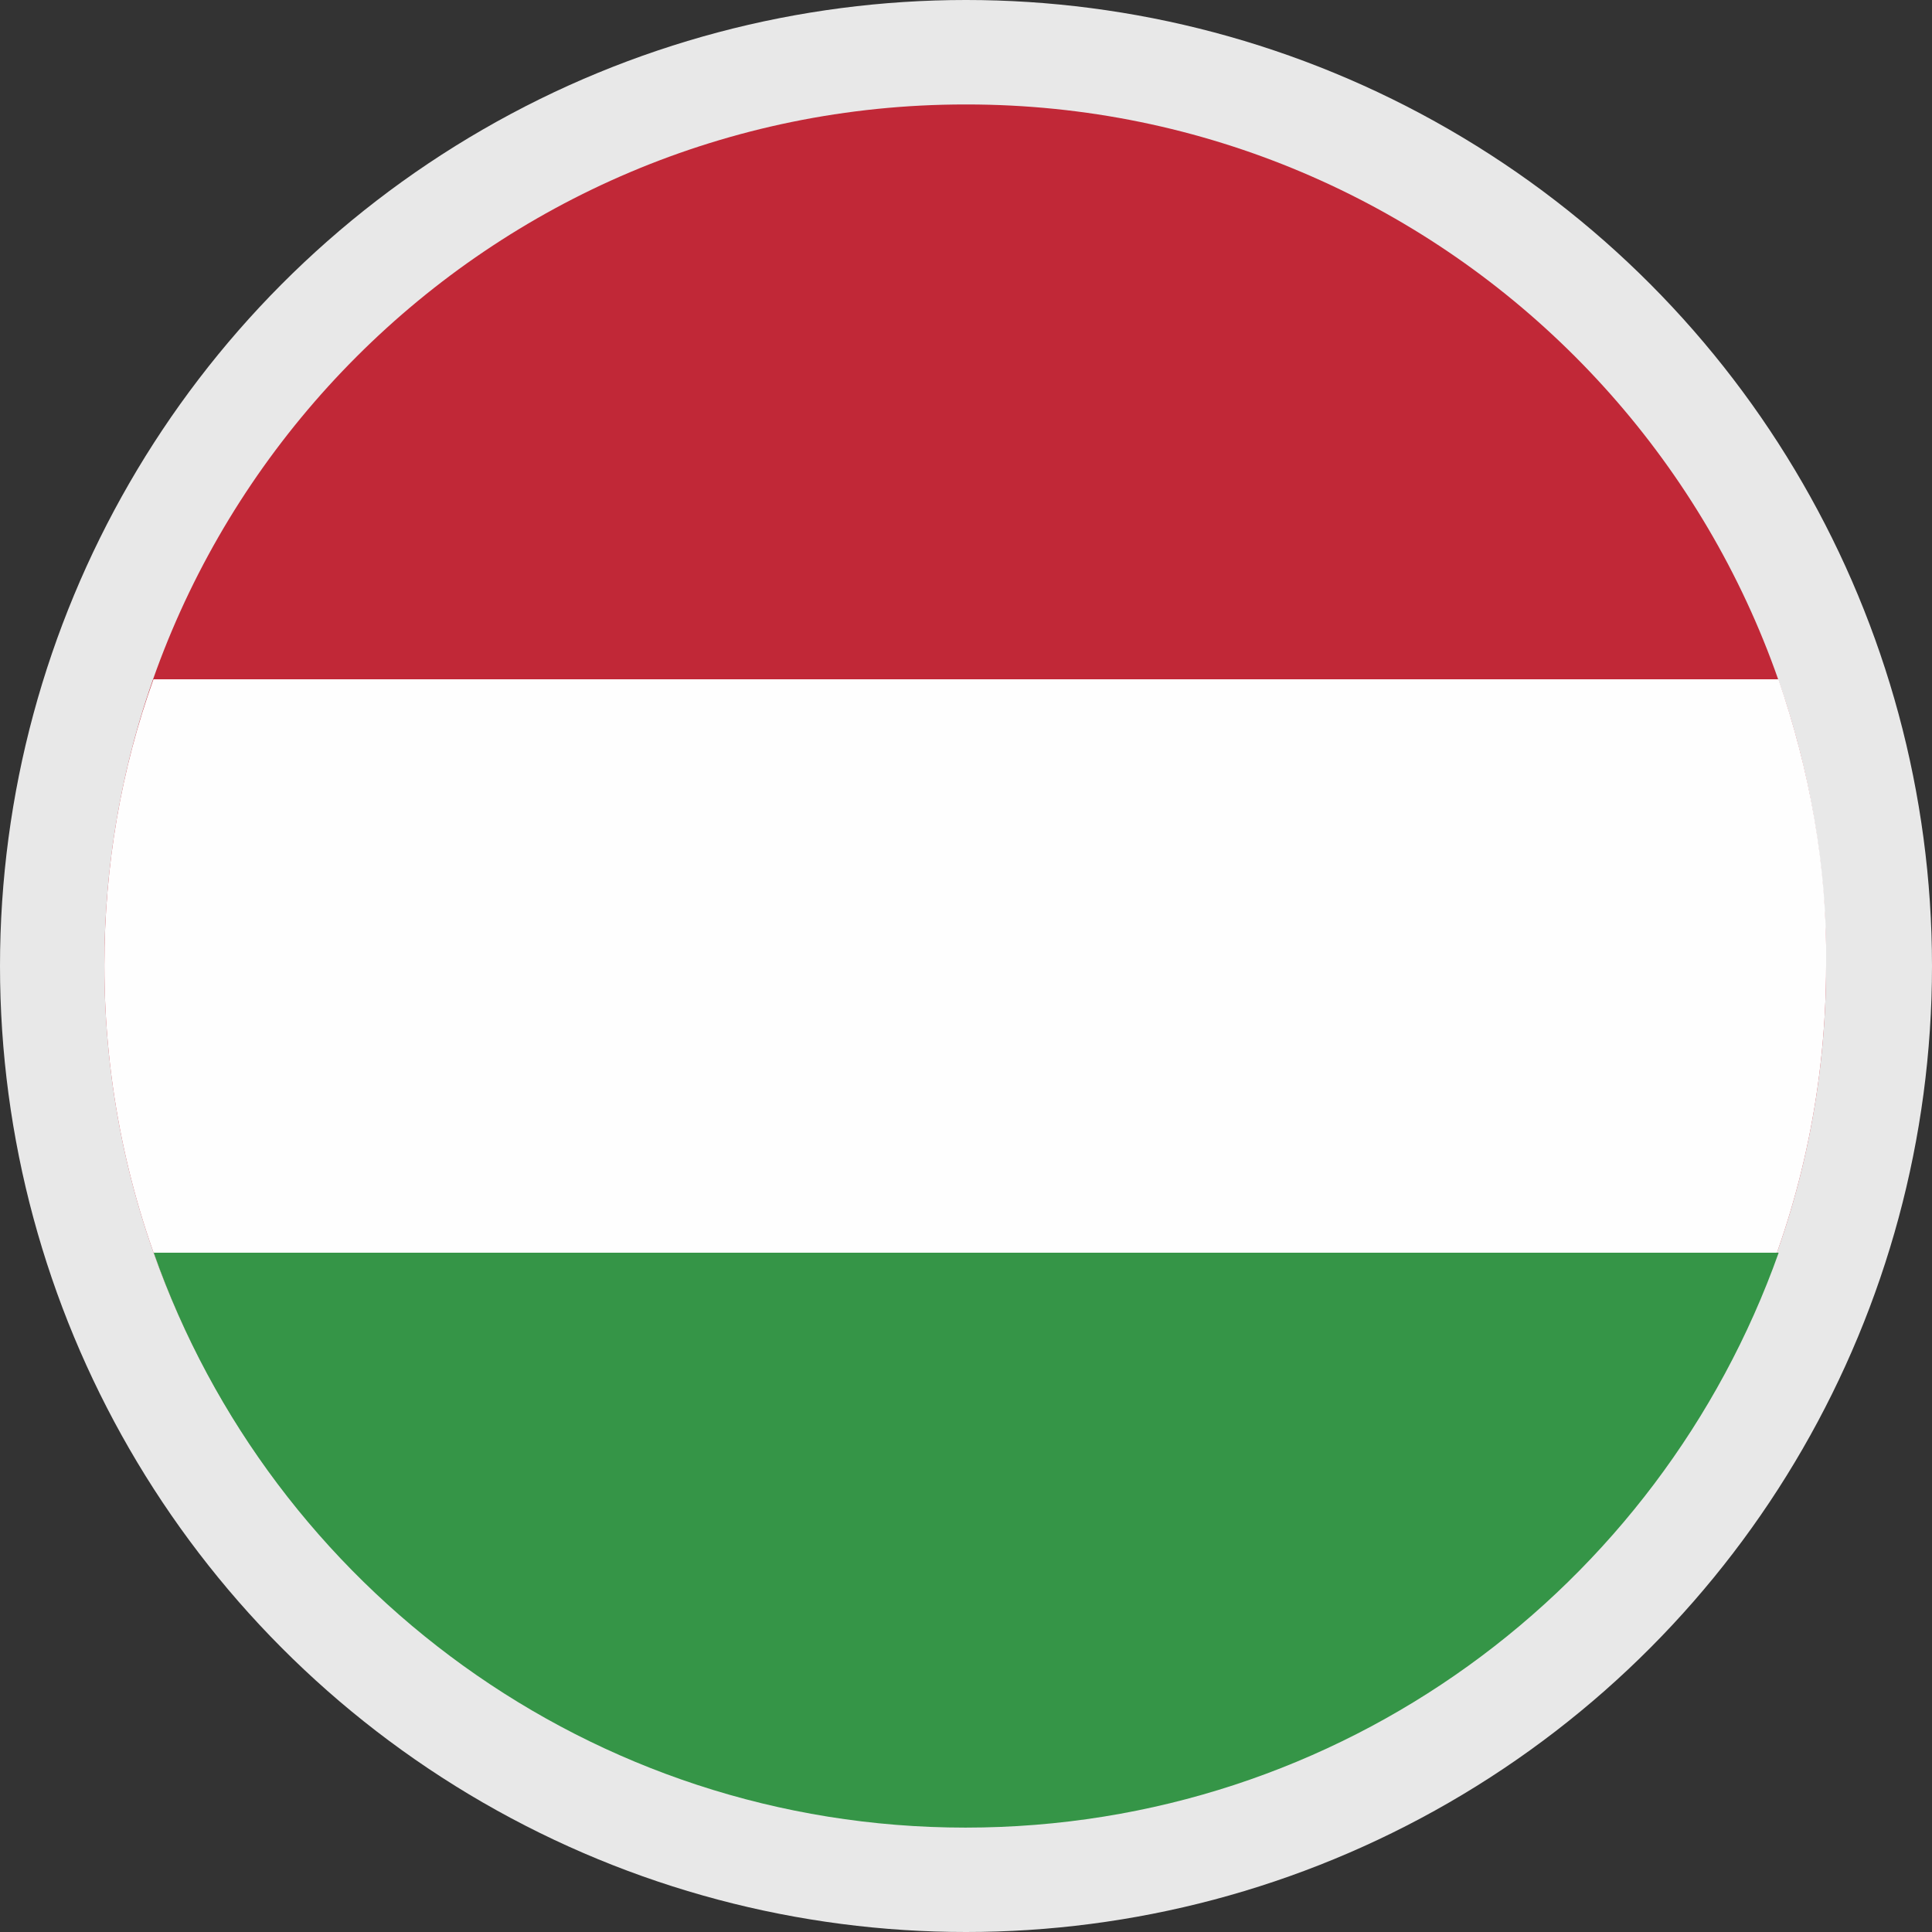 <?xml version="1.0" encoding="utf-8"?>
<svg width="30" height="30" viewBox="0 0 30 30" fill="none" xmlns="http://www.w3.org/2000/svg">
<rect x="0" y="0" width="30" height="30" fill="#333333" stroke="none"/>
<circle cx="15" cy="15" r="15" fill="#E8E8E8"/>
<path fill-rule="evenodd" clip-rule="evenodd" d="M15.01 1.622H14.989C7.608 1.622 1.621 7.609 1.621 14.989C1.621 22.369 7.608 28.357 14.989 28.357C22.369 28.357 28.356 22.369 28.356 14.989C28.378 7.609 22.391 1.622 15.01 1.622Z" fill="#C12837"/>
<path fill-rule="evenodd" clip-rule="evenodd" d="M27.616 10.548H2.383C1.882 11.941 1.621 13.443 1.621 14.989C1.621 22.37 7.608 28.357 14.989 28.357C22.369 28.357 28.356 22.37 28.356 14.989C28.378 13.443 28.095 11.941 27.616 10.548Z" fill="#FEFEFE"/>
<path fill-rule="evenodd" clip-rule="evenodd" d="M27.619 19.452H2.387C4.215 24.656 9.179 28.379 14.992 28.379C20.827 28.379 25.769 24.656 27.619 19.452Z" fill="#359547"/>
</svg>
